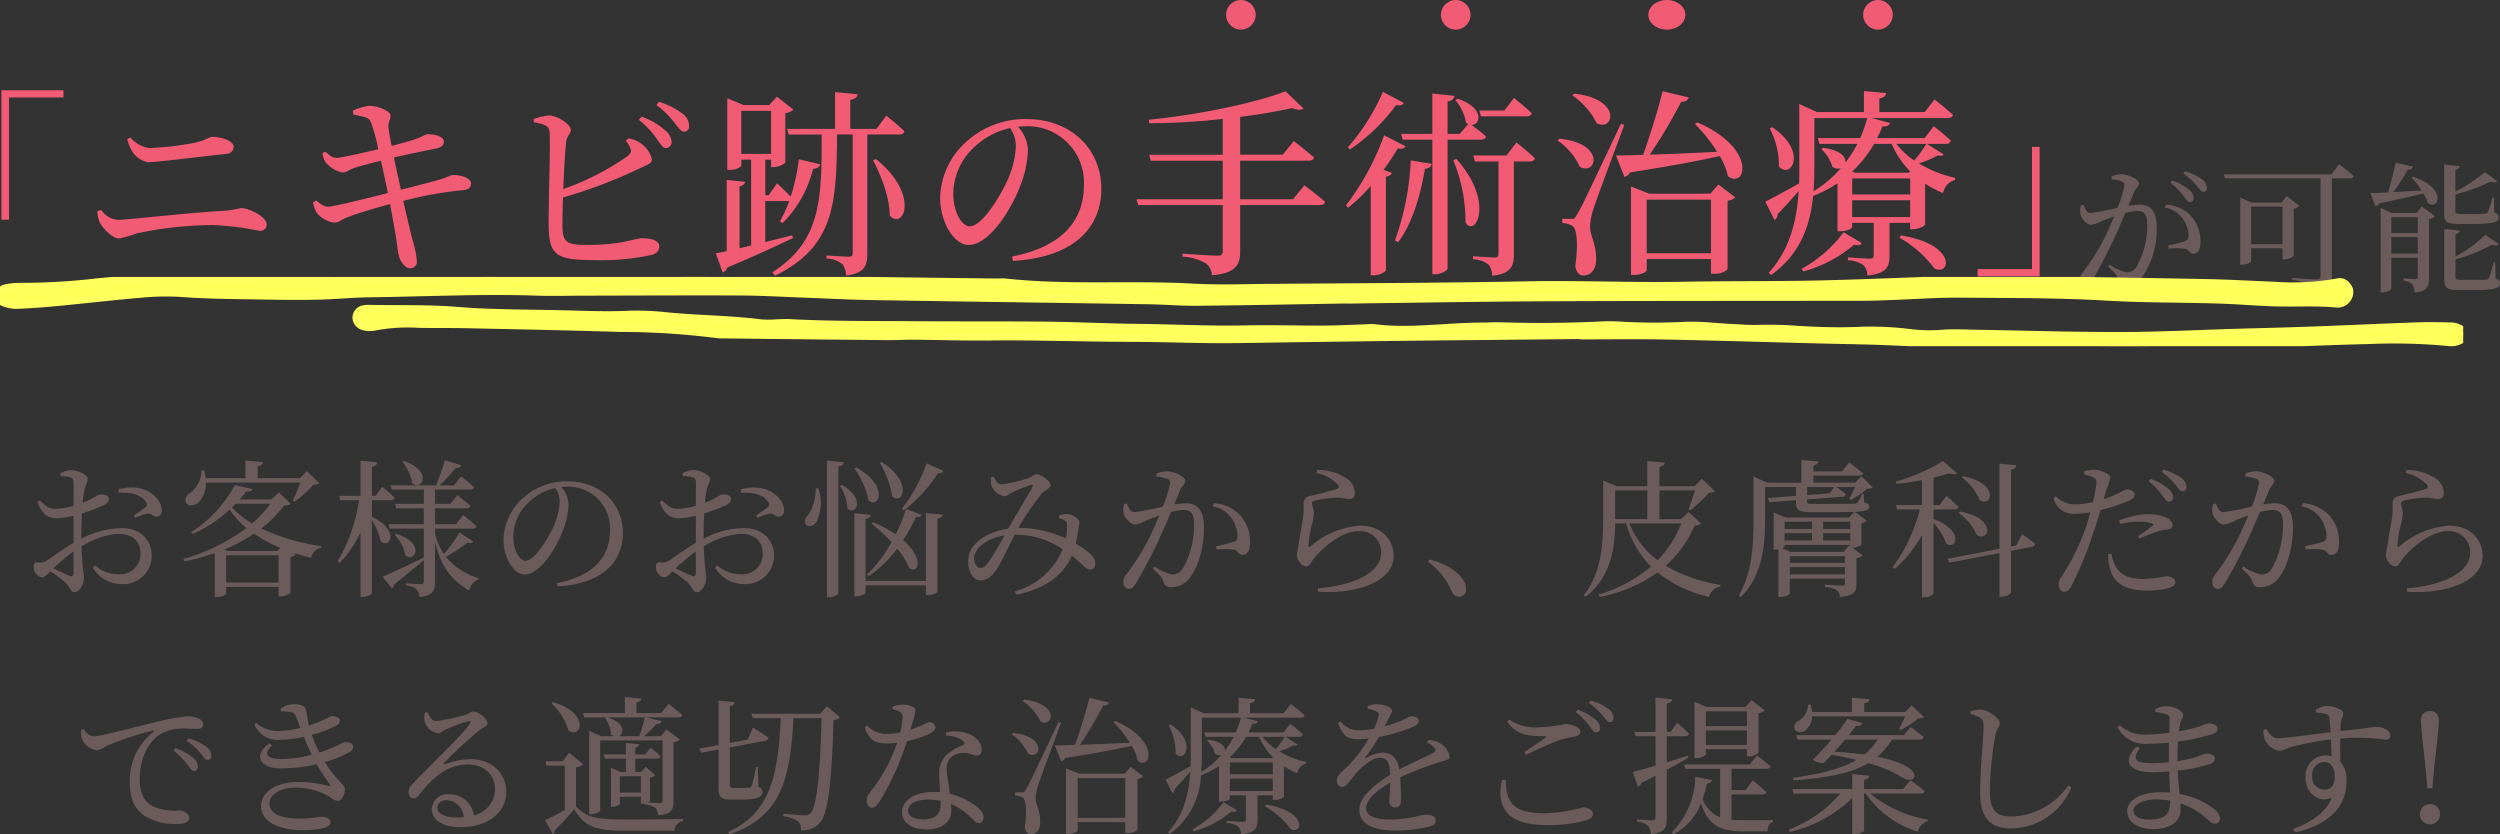 <svg xmlns="http://www.w3.org/2000/svg" xmlns:xlink="http://www.w3.org/1999/xlink" width="337.477" height="112.62" viewBox="0 0 337.477 112.62"><rect x="0" y="0" width="337.477" height="112.62" fill="#333333" stroke="none"/><defs><clipPath id="a"><rect width="332.508" height="9.347" fill="#ffff58" stroke="#ffff5e" stroke-linejoin="round" stroke-width="1"/></clipPath></defs><g transform="translate(-17.492 -3358)"><path d="M17.685-5.346h1.026v-16.5h7.344v-.972h-8.37ZM49.032-15.2c0-.783-1.7-1.323-2.835-1.323-.54,0-.837.459-2.511.81a42.576,42.576,0,0,1-5.913.7A4,4,0,0,1,35.1-16.443l-.432.243a6.007,6.007,0,0,0,.7,1.674A3.171,3.171,0,0,0,37.476-13.1c1.08,0,6.4-.675,10.557-1.134A.955.955,0,0,0,49.032-15.2ZM31-4.887c.324.648,1.674,2.079,2.538,2.079a13.4,13.4,0,0,0,2.376-.675A49.619,49.619,0,0,1,46.2-4.617a38.124,38.124,0,0,1,6.345.783.852.852,0,0,0,.945-.891c0-.972-2.295-2.187-3.483-2.187a15.37,15.37,0,0,1-2,.351C43.092-6.318,34.749-5.319,33.4-5.319a2.982,2.982,0,0,1-2.241-1.35l-.513.189A3.764,3.764,0,0,0,31-4.887ZM65.178-19.548c1.161.3,2.025.3,2.322.891a21.921,21.921,0,0,1,1.053,3.807c-2.214.513-5.022,1.161-5.643,1.161-.648,0-1-.432-1.485-.837l-.4.189a2.707,2.707,0,0,0,.432,1.242,4,4,0,0,0,2.241,1.377c.567,0,.81-.3,1.566-.594.972-.324,2.295-.648,3.645-1,.243,1.053.594,2.673.945,4.374-2.808.7-7.317,1.836-8.1,1.836-.459,0-.864-.243-1.566-.837l-.432.27a3.986,3.986,0,0,0,.486,1.4,3.84,3.84,0,0,0,2.376,1.323c.621,0,.945-.432,1.917-.783,1.35-.513,3.726-1.215,5.616-1.728.216,1.215.432,2.376.594,3.294.3,1.512.432,3.132.567,3.591.189.837.837,1.809,1.539,1.782A.855.855,0,0,0,73.764.27,12.151,12.151,0,0,0,73.2-2.538c-.27-1.026-.729-2.97-1.269-5.346a52.156,52.156,0,0,1,8.154-1.458c.81-.081,1-.513,1-.891,0-.675-1.269-1.188-2.565-1.134a11.529,11.529,0,0,0-1.134.432c-1,.324-3.645,1.026-5.778,1.539-.3-1.35-.621-2.835-.945-4.347,1.647-.378,4.1-.891,5.616-1.188.783-.162,1.134-.459,1.134-.972,0-.7-1.4-1.026-2.241-.972-.243,0-.756.378-1.89.756q-1.3.4-2.916.81a23.069,23.069,0,0,1-.432-2.484c-.081-.81.324-1.053.27-1.62-.027-.621-1.7-1.3-2.862-1.3a7.492,7.492,0,0,0-2.214.648Zm36.8,3.564a3.723,3.723,0,0,1,.594.972c.189.486.081.7-.351,1.08a35.553,35.553,0,0,1-8.694,4.455c.108-2.538.243-5.265.4-6.426.108-.837.621-1,.621-1.566,0-.7-1.674-1.89-2.916-1.944a7.436,7.436,0,0,0-2.106.486l.027.432c1.35.243,2,.459,2.106,1.161.189,1.134-.135,9.828-.108,12.663.054,3.888.756,4.779,5.886,4.779a32.691,32.691,0,0,0,8.046-.7c.594-.189,1-.486,1-1.161,0-.729-.891-1.08-2.349-1.08-.837,0-2.862.891-7.02.891-3.159,0-3.7-.216-3.7-2.754,0-.7.027-2.079.081-3.645a66.482,66.482,0,0,0,10.26-3.888c1.026-.513,1.755-.675,1.755-1.242a3.708,3.708,0,0,0-1.62-2.241,3.52,3.52,0,0,0-1.566-.594Zm1.755-2.835a11.834,11.834,0,0,1,2.4,2.538c.486.675.783,1.215,1.188,1.269a.8.8,0,0,0,.837-.81,2.21,2.21,0,0,0-.891-1.593,9.17,9.17,0,0,0-3.186-1.836Zm2.376-2a12.122,12.122,0,0,1,2.376,2.322c.567.675.864,1.242,1.323,1.269a.669.669,0,0,0,.7-.756,2.031,2.031,0,0,0-.918-1.7,9.772,9.772,0,0,0-3.159-1.566Zm11.448,6.588v-5.805h4.023v5.805ZM124.416-3.24c-1.215.324-2.457.621-3.618.918V-7.857h2.889a1.368,1.368,0,0,0,.351-.054,14.681,14.681,0,0,1-1.269,2.781l.378.243a15.682,15.682,0,0,0,4.1-7.317c.594-.027.864-.27.972-.621l-2.889-.675a26.077,26.077,0,0,1-1.107,5.049c-.729-.783-1.836-1.809-1.836-1.809l-1.134,1.62H120.8v-4.806h.783v1h.3a2.646,2.646,0,0,0,1.62-.594V-19.71a2.362,2.362,0,0,0,1.107-.486l-2.241-1.755-1.053,1.134h-3.429l-2.214-.918v9.666h.3c1,0,1.593-.432,1.593-.594v-.783h1.323V-1.863l-1.566.378v-8.37c.486-.081.7-.3.756-.594l-2.484-.27v9.612c-.594.135-1.107.243-1.485.3l.945,2.592a1.1,1.1,0,0,0,.621-.675c3.888-1.62,6.8-3,8.856-3.969Zm14.472-13.608c.351,0,.648-.135.7-.432-.891-.864-2.457-2.106-2.457-2.106L135.81-17.6h-3.537v-3.915c.675-.108.945-.378,1-.756l-3.051-.3V-17.6h-6.48l.216.756h4.455c-.027,8.37.081,14.337-6.669,18.6l.378.459c8.181-4,8.262-10.071,8.37-19.062H132.6V-.864c0,.378-.135.513-.567.513-.513,0-2.97-.162-2.97-.162v.405a3.693,3.693,0,0,1,2.133.756,2.382,2.382,0,0,1,.486,1.539c2.565-.243,2.889-1.431,2.889-2.97V-16.848Zm-3.537,3.483c1.053,2.025,2.268,5.076,2.241,7.479,2,2,4-2.97-1.863-7.641Zm19.278-1.917a12.7,12.7,0,0,1-1.026,4.374c-1.053,2.349-3.51,6.453-5.211,6.453-1.107,0-2.214-1.971-2.214-4.428a8.632,8.632,0,0,1,2.673-6.1,10.144,10.144,0,0,1,5-2.727A4.411,4.411,0,0,1,154.629-15.282Zm-.4,15.5c8.883-.513,11.934-5.049,11.934-9.693,0-5.616-4.32-9.45-10.071-9.45a11.769,11.769,0,0,0-7.965,2.889,10.489,10.489,0,0,0-3.726,7.7c0,3.4,1.917,6.4,3.834,6.4,2.916,0,6.021-5.157,7.155-8.451a13.65,13.65,0,0,0,.864-4.482A5.077,5.077,0,0,0,154.9-17.9c.351-.027.675-.054,1-.054a7.6,7.6,0,0,1,7.911,7.938c0,4.86-3.024,8.343-9.693,9.639Zm37.8-8.316H184.9v-5.211h9.234c.378,0,.675-.135.729-.432-1.053-.945-2.727-2.214-2.727-2.214l-1.485,1.836H184.9v-5.1c2.619-.324,5.022-.756,7.02-1.188.756.3,1.3.27,1.539.054l-2.43-2.322c-4.05,1.566-11.907,3.213-18.468,3.834l.081.486a92.959,92.959,0,0,0,9.909-.594v4.833h-9.936l.216.81h9.72V-8.1H170.91l.243.783h11.394v6.183c0,.459-.189.648-.729.648-.783,0-4.7-.27-4.7-.27v.405a6.875,6.875,0,0,1,3.132.891,2.045,2.045,0,0,1,.837,1.62C184.41,1.89,184.9.648,184.9-1.026V-7.317h10.719c.378,0,.675-.135.756-.432-1.08-.945-2.808-2.241-2.808-2.241Zm31.563-11.2c.378,0,.594-.135.675-.432-.891-.837-2.4-2.052-2.4-2.052l-1.3,1.7h-3.375l.216.783ZM204.174-22.6a28.77,28.77,0,0,1-4.725,7.479l.27.3a25.091,25.091,0,0,0,6.237-5.994c.621.108.891,0,1.026-.3Zm.162,5.859a35.305,35.305,0,0,1-5.157,9.477l.3.3a22.464,22.464,0,0,0,3.051-2.943V2.16h.351a2.484,2.484,0,0,0,1.7-.621v-12.69c.486-.081.729-.27.81-.513l-1.134-.4c.756-1.026,1.4-2.025,1.917-2.889.648.108.891-.027,1.053-.3ZM206.226-2.3c1.809-2.4,2.97-6.021,3.618-9.909.594-.054.837-.324.918-.675l-2.835-.459a35.979,35.979,0,0,1-2.133,10.8ZM217.4-16.146c.378,0,.621-.135.7-.432-.621-.567-1.512-1.215-1.971-1.566,1.215.054,1.836-2.268-1.863-3.537l-.3.189a6.645,6.645,0,0,1,1.431,3.051,1.815,1.815,0,0,0,.3.189l-1.161,1.323H212.9V-21.3c.648-.108.864-.378.945-.756l-3-.324v5.454h-4.212l.216.783h4V2.025h.378c.783,0,1.674-.513,1.674-.783V-16.146Zm-3.726,2.781a21.682,21.682,0,0,1,1.647,8.4c1.323,2.106,4-2.754-1.242-8.586Zm7.182-.648h-4.482l.216.81h3.186V-.756c0,.378-.108.513-.567.513-.486,0-2.862-.162-2.862-.162V0a3.616,3.616,0,0,1,2.106.729,2.373,2.373,0,0,1,.459,1.485c2.592-.243,2.943-1.35,2.943-2.889V-13.2h2.133c.378,0,.621-.135.7-.432-.918-.891-2.484-2.133-2.484-2.133Zm8.883-8.1a9.73,9.73,0,0,1,3.294,3.753c2.322,1.188,3.483-3.294-3.051-4Zm-2,6.075a8.728,8.728,0,0,1,3.024,3.564c2.241,1.242,3.537-3.186-2.781-3.807Zm8.559-2.241c-5.346,11.286-5.346,11.286-5.94,12.258-.3.54-.378.567-.729.567h-1.242v.567a2.674,2.674,0,0,1,1.377.405c.621.378.783,2.592.378,5.346.108.864.513,1.323,1.053,1.323,1.053,0,1.7-.783,1.755-1.971.081-2.214-.81-3.348-.81-4.59a7.8,7.8,0,0,1,.459-2.43c.432-1.4,2.889-7.884,4.158-11.34ZM239.787-.81V-8.046h8.667V-.81Zm8.586-8.046h-8.262l-2.457-.972V2.106h.378c1.08,0,1.755-.432,1.755-.621V-.027h8.667V1.944h.378A2.5,2.5,0,0,0,250.7,1.35V-7.911a1.516,1.516,0,0,0,1.026-.459L249.453-10.1Zm-2.079-9.4a21.5,21.5,0,0,1,3,3.753c-3.321.162-6.507.3-9.1.378a69.088,69.088,0,0,0,4.239-7.128c.594,0,.918-.243,1.026-.594l-3.537-.837c-.594,2.484-1.674,5.913-2.619,8.586-1.539.054-2.808.081-3.672.081l1.134,2.889a1.077,1.077,0,0,0,.756-.594c5.346-.837,9.234-1.566,12.123-2.214a9.506,9.506,0,0,1,1.107,2.727c2.4,1.782,4.023-3.753-4.131-7.263Zm10.1.594a10.943,10.943,0,0,1,1.242,5.157c1.7,1.782,3.888-2.16-.918-5.319Zm9.963,14.013a17.4,17.4,0,0,1-5.67,4.941l.243.351a17.86,17.86,0,0,0,6.858-3.618c.594.162.837.054,1.026-.216Zm7.533.729a15.228,15.228,0,0,1,4.725,4.158c2.214,1.08,3.078-3.24-4.509-4.455ZM267.516-5.7V-7.965h7.83V-5.7Zm-5.1-13.365h7.128a16.883,16.883,0,0,1-.945,2.7h-5.724l.216.783h5.13a16.808,16.808,0,0,1-1.62,2.538c.108-.729-.621-1.7-3-2l-.243.189a5.094,5.094,0,0,1,1.485,2.376,1.283,1.283,0,0,0,1.134.189A15.238,15.238,0,0,1,262.3-9.18c.081-1.08.108-2.133.108-3.159Zm10.422,3.483a12.4,12.4,0,0,0,2.511,3.726l-.162.162H267.84l-.324-.135a16.822,16.822,0,0,0,2.97-3.753Zm4.7,0a17.165,17.165,0,0,1-1.647,2.241,10.08,10.08,0,0,1-2.4-2.241Zm-10.017,4.671h7.83v2.16h-7.83Zm10.1-4.671h2.538a.614.614,0,0,0,.675-.432c-.864-.837-2.3-1.944-2.3-1.944l-1.242,1.593h-6.4a13.294,13.294,0,0,0,.7-1.566c.7.027.918-.162,1.026-.459l-2.43-.675h10.233c.351,0,.648-.135.7-.432-.918-.864-2.484-2.079-2.484-2.079l-1.323,1.7h-6.129v-1.836c.675-.135.891-.378.918-.729l-3-.27v2.835h-6.345l-2.376-1.08v8.64c0,.7,0,1.377-.027,2.079-1.944,1.08-3.78,2.079-4.563,2.457l1.242,2.484a.952.952,0,0,0,.432-.81c1.134-1.161,2.079-2.241,2.835-3.105-.27,4.05-1.188,7.884-4.05,11.043l.351.27c4-2.862,5.265-6.8,5.643-10.665a15.147,15.147,0,0,0,3.294-1.7v6.48h.351c1,0,1.62-.4,1.62-.54v-.594h2.916V-.54c0,.3-.108.459-.513.459-.54,0-2.97-.189-2.97-.189v.4a3.9,3.9,0,0,1,2.106.675,1.942,1.942,0,0,1,.513,1.377c2.619-.243,3-1.161,3-2.7v-4.4h2.781v.864h.324a2.9,2.9,0,0,0,1.7-.567v-5.589a12.975,12.975,0,0,0,2.43,1.269,2.187,2.187,0,0,1,1.593-1.755l.027-.3a15.963,15.963,0,0,1-4.887-1.944,15.257,15.257,0,0,0,2.565-1.08c.4.108.648.054.783-.135Zm15.2.405h-1.026v16.5h-7.344V2.3h8.37Z" transform="translate(0 3393)" fill="#f25b74"/><path d="M13.49-13.319a8.64,8.64,0,0,1,1.729,1.748c.361.456.589.855.893.855a.516.516,0,0,0,.513-.57,1.49,1.49,0,0,0-.627-1.1,6.663,6.663,0,0,0-2.28-1.235Zm-7.961-.494a5.427,5.427,0,0,1,1.444.323.527.527,0,0,1,.3.532,14.409,14.409,0,0,1-.931,3A32.88,32.88,0,0,1,2.7-9.234c-.532,0-.7-.551-.95-1.1l-.342.057a2.416,2.416,0,0,0-.1,1.159c.152.665.912,1.463,1.425,1.463a4.192,4.192,0,0,0,1.539-.532c.38-.152.969-.38,1.615-.608C5.472-7.79,5.016-6.764,4.579-5.89A28.7,28.7,0,0,1,1.634-1.216a1.327,1.327,0,0,0-.342.969.77.77,0,0,0,.665.855c.342,0,.589-.152.912-.684A56.153,56.153,0,0,0,5.662-5.339c.57-1.2,1.2-2.641,1.729-3.914a7.782,7.782,0,0,1,1.634-.266c1.007,0,1.33.589,1.33,1.862A11.5,11.5,0,0,1,8.987-2.128a1.582,1.582,0,0,1-1.444.893A6.577,6.577,0,0,1,5.263-2.28l-.19.285C6.08-1.064,6.232-.855,6.346-.532,6.593.133,6.745.4,7.41.4A3.057,3.057,0,0,0,9.766-.76a11.111,11.111,0,0,0,1.862-6.479c0-2.318-.874-3.135-2.318-3.135a11.471,11.471,0,0,0-1.5.152c.323-.76.589-1.406.76-1.843.228-.532.665-.76.665-1.216,0-.513-1.52-1.2-2.318-1.2a3.336,3.336,0,0,0-1.387.3Zm7.2,3.838a3.718,3.718,0,0,1,2.451,1.539,4.24,4.24,0,0,1,.741,2.166c.019.494-.076.684-.475.836a23.384,23.384,0,0,1-2.28.57l.095.418a10.463,10.463,0,0,1,2.2.019c.57.133.551.684,1.121.684.646,0,.95-.684.95-1.558a5.067,5.067,0,0,0-1.292-3.572,5.2,5.2,0,0,0-3.325-1.52Zm2.489-4.6a9.118,9.118,0,0,1,1.767,1.6c.4.456.608.874.912.874a.475.475,0,0,0,.513-.532,1.505,1.505,0,0,0-.7-1.178,6.786,6.786,0,0,0-2.261-1.064Zm9.158,9.538v-5.073h4.237v5.073Zm5.738-4.788a1.491,1.491,0,0,0,.779-.4L29.2-11.514l-.76.874H24.472L22.9-11.324v9.063h.228c.646,0,1.254-.342,1.254-.494V-4.484h4.237v1.5h.228a2.088,2.088,0,0,0,1.273-.456Zm5.073-4.636h-14.5l.171.532H33.744V-.76c0,.342-.114.475-.532.475-.551,0-3.306-.19-3.306-.19v.266a5.383,5.383,0,0,1,2.2.627,1.355,1.355,0,0,1,.57,1.1c2.28-.19,2.6-1.026,2.6-2.2V-13.927h2.451a.49.49,0,0,0,.513-.285c-.741-.665-1.976-1.615-1.976-1.615ZM43.3-3.762V-5.985h3.572v2.223Zm3.572-4.921v2.128H43.3V-8.683Zm-.19-.551H43.4l-1.539-.7V1.482H42.1c.646,0,1.2-.361,1.2-.513v-4.18h3.572V-.665c0,.247-.057.342-.323.342-.323,0-1.615-.095-1.615-.095v.3a1.9,1.9,0,0,1,1.2.513,2.114,2.114,0,0,1,.3,1.1c1.748-.171,1.957-.836,1.957-2V-8.436a1.3,1.3,0,0,0,.8-.361l-1.767-1.33Zm-.665-4.807a13.645,13.645,0,0,1,1.368,1.748c-1.368.076-2.679.171-3.819.228a27.146,27.146,0,0,0,1.938-3.021c.418,0,.646-.171.722-.418l-2.356-.532c-.228,1.178-.627,2.736-1.007,4.009-1.007.057-1.843.1-2.394.1l.684,1.767a.744.744,0,0,0,.494-.38c2.584-.551,4.522-.988,5.985-1.349a5.6,5.6,0,0,1,.589,1.311c1.5,1.045,2.641-2.052-2.014-3.572Zm8.227,6.27c2.869,0,3.553-.247,3.553-.893,0-.285-.114-.456-.589-.627l-.057-2.033h-.228A9.653,9.653,0,0,1,56.3-9.348c-.076.133-.19.171-.38.19a15.509,15.509,0,0,1-1.577.038H52.668c-.646,0-.722-.1-.722-.38v-2.261a22.484,22.484,0,0,0,4.693-1.71q.713.2.969-.057l-1.691-1.254a18.192,18.192,0,0,1-3.971,2.641v-2.945c.361-.057.551-.247.57-.494l-2.09-.209v6.612c0,1.083.323,1.406,1.919,1.406ZM57.323-2.6H57.1a12.241,12.241,0,0,1-.646,2.147.38.38,0,0,1-.4.209c-.228.019-.855.019-1.6.019H52.706c-.646,0-.741-.076-.741-.38V-2.983A21.688,21.688,0,0,0,56.829-4.94c.513.114.817.076.969-.114L55.974-6.308a16.84,16.84,0,0,1-4.009,2.926v-3.04c.361-.057.551-.247.57-.456l-2.09-.228V-.285c0,1.121.342,1.444,1.938,1.444H54.34c2.964,0,3.629-.266,3.629-.912,0-.3-.114-.475-.589-.646Z" transform="translate(297 3396)" fill="#6c5b5b"/><path d="M-160.58-1.66c0,.4-.14.54-.58.38-.56-.24-1.42-.64-2.14-1a30.547,30.547,0,0,1,2.72-2.3Zm1.06-5.4c0-.86.02-1.76.08-2.64a23.382,23.382,0,0,0,2.94-1.1c.44-.22.68-.48.68-.82-.02-.6-.8-.66-1.12-.64-.38,0-1,.6-2.4,1.14a12.354,12.354,0,0,1,.24-1.8c.14-.64.44-.96.44-1.44,0-.52-1.36-1.18-2.18-1.18a2.9,2.9,0,0,0-1.54.46l.06.36a4.6,4.6,0,0,1,1.3.16c.32.12.42.2.44.7.02.48,0,1.74,0,3.14a10.32,10.32,0,0,1-2.2.4c-1.02.04-1.36-.18-2.36-1.14l-.32.24c.76,1.92,1.64,2.18,2.7,2.18a11.876,11.876,0,0,0,2.18-.34v3.66c-1.38.78-2.92,1.98-3.6,2.38a1.633,1.633,0,0,1-1.18.26c-.48-.04-.6.12-.6.66a1.32,1.32,0,0,0,.42.98,1.031,1.031,0,0,0,.7.38c.32,0,.56-.26,1.14-.82a17.739,17.739,0,0,1,2.06,1.56c.64.6.66,1.26,1.18,1.26.68,0,1.28-1.02,1.28-1.94,0-.74-.24-1.46-.32-4.24a10.916,10.916,0,0,1,4.92-1.7c2.14,0,3.04,1.18,3.04,2.64a2.749,2.749,0,0,1-3,2.82,4.614,4.614,0,0,1-3.12-1.2l-.32.3a4.466,4.466,0,0,0,3.8,2.22,3.843,3.843,0,0,0,4.16-3.78c0-2.34-1.7-3.78-4.1-3.78a12.064,12.064,0,0,0-5.4,1.44Zm5.04-5.42c1.36-.08,2.9.12,3.64,1.2a.5.5,0,0,1-.04.76,15.427,15.427,0,0,1-1.58,1.1l.22.32a8.373,8.373,0,0,1,1.58-.56c.62-.1.88.48,1.34.4.48-.04.68-.44.66-.9-.04-1.32-1.48-2.68-3.14-2.96a6.3,6.3,0,0,0-2.72.18Zm24.5-1.38a23.29,23.29,0,0,1-1,2.42l.24.16a16.913,16.913,0,0,0,2.58-2.3c.4-.02.6-.04.76-.2l-1.68-1.62-.92.94h-5.72v-1.6c.5-.08.68-.28.72-.56l-2.38-.22v2.38h-5.38a5.453,5.453,0,0,0-.2-1.06h-.34a3.894,3.894,0,0,1-1.6,3.12,1.014,1.014,0,0,0-.52,1.24c.26.5,1.06.48,1.6.08a3.513,3.513,0,0,0,1.1-2.78Zm-3.1,9.24h-6.64l-.52-.2a21.27,21.27,0,0,0,4.02-2.14,18.773,18.773,0,0,0,3.54,1.92Zm-6.9,4.26V-4.04h7.08V-.36ZM-134.02-11a14.55,14.55,0,0,1-2.46,2.66,11.345,11.345,0,0,1-2.7-2.16c.16-.18.32-.34.48-.5Zm1.18-1.52-1.04.94h-4.28c.32-.36.6-.72.86-1.06.56,0,.82-.12.88-.34l-2.38-.54a17.666,17.666,0,0,1-5.92,6.38l.2.22a17.481,17.481,0,0,0,5-3.28,12.729,12.729,0,0,0,2.28,2.48,26.685,26.685,0,0,1-8.52,4.18l.16.32a30.368,30.368,0,0,0,4.08-1.12V1.6h.24c.8,0,1.3-.36,1.3-.48V.22h7.08v1.3h.26a2.143,2.143,0,0,0,1.34-.48V-3.82a1.145,1.145,0,0,0,.7-.36l-.22-.18a23.547,23.547,0,0,0,2.32.66,1.632,1.632,0,0,1,1.34-1.34l.02-.24a28.37,28.37,0,0,1-8.1-2.38,15.581,15.581,0,0,0,3.08-3.1c.52-.02.74-.08.9-.24Zm16.66-4.12a6.037,6.037,0,0,1,1.3,2.86c1.38,1.14,2.82-1.68-1.1-2.98Zm-4.12,5.16h2.54a.479.479,0,0,0,.52-.32c-.62-.62-1.66-1.5-1.66-1.5l-.92,1.24h-.48V-16c.52-.08.66-.28.72-.58l-2.26-.24v4.76h-2.88l.16.58h2.52a22.322,22.322,0,0,1-2.88,8.22l.28.26a15.736,15.736,0,0,0,2.8-4.14V1.58h.32c.58,0,1.22-.34,1.22-.52V-8.78a9.125,9.125,0,0,1,1.18,2.84c1.26,1.12,2.64-1.46-1.18-3.3Zm11.82,4.36a21.615,21.615,0,0,1-2.1,2.92,8.9,8.9,0,0,1-1.2-2.78v-.66h5.08a.479.479,0,0,0,.52-.32c-.66-.64-1.8-1.52-1.8-1.52l-.96,1.24h-2.84v-2.14h4.26c.28,0,.46-.1.52-.32-.68-.62-1.76-1.46-1.76-1.46l-.96,1.18h-2.06v-1.94H-107c.26,0,.44-.08.5-.3-.66-.62-1.76-1.46-1.76-1.46l-.98,1.2h-1.9c.76-.76,1.6-1.68,2.16-2.34.42.02.66-.14.74-.38l-2.22-.66c-.28,1-.78,2.38-1.18,3.38h-6.14l.16.56h4.32v1.94h-3.88l.16.6h3.72v2.14h-4.76l.16.6h4.6v3.96l-.02-.04c-2.28,1.1-4.58,2.18-5.54,2.56l1.24,1.58a.673.673,0,0,0,.32-.56c1.76-1.34,3.06-2.48,4-3.24V-.52c0,.26-.1.38-.42.38-.36,0-2-.12-2-.12V.02a2.49,2.49,0,0,1,1.46.54,1.651,1.651,0,0,1,.36,1.04c1.88-.18,2.12-.96,2.12-2.06v-5.4c.82,3.54,2.36,5.26,4.64,6.58a1.841,1.841,0,0,1,1.2-1.48l.02-.22a8.711,8.711,0,0,1-4.4-2.86,22.753,22.753,0,0,0,2.94-1.92c.46.14.62.06.76-.14Zm-8.74.34a5.121,5.121,0,0,1,1.42,2.74c1.34,1.08,2.74-1.7-1.2-2.88Zm22.26-4.54a9.4,9.4,0,0,1-.76,3.24c-.78,1.74-2.6,4.78-3.86,4.78-.82,0-1.64-1.46-1.64-3.28a6.394,6.394,0,0,1,1.98-4.52,7.514,7.514,0,0,1,3.7-2.02A3.268,3.268,0,0,1-94.96-11.32ZM-95.26.16c6.58-.38,8.84-3.74,8.84-7.18,0-4.16-3.2-7-7.46-7a8.717,8.717,0,0,0-5.9,2.14,7.77,7.77,0,0,0-2.76,5.7c0,2.52,1.42,4.74,2.84,4.74,2.16,0,4.46-3.82,5.3-6.26a10.111,10.111,0,0,0,.64-3.32,3.761,3.761,0,0,0-1-2.24c.26-.02.5-.04.74-.04a5.633,5.633,0,0,1,5.86,5.88c0,3.6-2.24,6.18-7.18,7.14Zm18.68-1.82c0,.4-.14.54-.58.38-.56-.24-1.42-.64-2.14-1a30.547,30.547,0,0,1,2.72-2.3Zm1.06-5.4c0-.86.02-1.76.08-2.64a23.382,23.382,0,0,0,2.94-1.1c.44-.22.68-.48.68-.82-.02-.6-.8-.66-1.12-.64-.38,0-1,.6-2.4,1.14a12.353,12.353,0,0,1,.24-1.8c.14-.64.44-.96.44-1.44,0-.52-1.36-1.18-2.18-1.18a2.9,2.9,0,0,0-1.54.46l.06.36a4.6,4.6,0,0,1,1.3.16c.32.12.42.2.44.7.02.48,0,1.74,0,3.14a10.32,10.32,0,0,1-2.2.4c-1.02.04-1.36-.18-2.36-1.14l-.32.24c.76,1.92,1.64,2.18,2.7,2.18a11.876,11.876,0,0,0,2.18-.34v3.66c-1.38.78-2.92,1.98-3.6,2.38a1.633,1.633,0,0,1-1.18.26c-.48-.04-.6.12-.6.66a1.32,1.32,0,0,0,.42.98,1.031,1.031,0,0,0,.7.38c.32,0,.56-.26,1.14-.82A17.739,17.739,0,0,1-77.64-.32c.64.6.66,1.26,1.18,1.26.68,0,1.28-1.02,1.28-1.94,0-.74-.24-1.46-.32-4.24a10.916,10.916,0,0,1,4.92-1.7c2.14,0,3.04,1.18,3.04,2.64a2.749,2.749,0,0,1-3,2.82,4.614,4.614,0,0,1-3.12-1.2l-.32.3a4.466,4.466,0,0,0,3.8,2.22,3.843,3.843,0,0,0,4.16-3.78c0-2.34-1.7-3.78-4.1-3.78a12.064,12.064,0,0,0-5.4,1.44Zm5.04-5.42c1.36-.08,2.9.12,3.64,1.2a.5.5,0,0,1-.04.76,15.428,15.428,0,0,1-1.58,1.1l.22.32a8.373,8.373,0,0,1,1.58-.56c.62-.1.88.48,1.34.4.48-.04.68-.44.66-.9-.04-1.32-1.48-2.68-3.14-2.96a6.3,6.3,0,0,0-2.72.18Zm18.72-4.06A12.251,12.251,0,0,1-50.08-12c1.44,1.32,2.86-1.94-1.42-4.64Zm3.56,6.24a21.474,21.474,0,0,1-1.4,3.44A16.234,16.234,0,0,0-52.64-8.5l-.24.18a23.615,23.615,0,0,1,2.72,2.5,18.011,18.011,0,0,1-3.3,4.36l.22.24A16.177,16.177,0,0,0-49.4-4.94a9.424,9.424,0,0,1,1.6,2.62c1.34.86,2.04-1.3-.78-3.76a21.241,21.241,0,0,0,1.7-3.12c.5.04.68-.06.8-.3Zm-6.96-5.46a11.047,11.047,0,0,1,1.88,4.3c1.48,1.24,2.8-1.98-1.62-4.42ZM-60.4-13.1a6.262,6.262,0,0,1-1.06,3.7.939.939,0,0,0-.26,1.2c.32.42,1.06.2,1.42-.32a5.981,5.981,0,0,0,.26-4.56Zm1.52-3.74V1.62h.32c.6,0,1.22-.34,1.22-.54v-17.1c.52-.08.68-.28.74-.56Zm1.76,3.42a6.784,6.784,0,0,1,1.02,3.06c1.14,1.1,2.5-1.36-.76-3.18ZM-45.52-.58h-8.14v-8.4c.48-.06.64-.24.7-.52l-2.22-.22V1.5h.28c.58,0,1.24-.34,1.24-.5V.02h8.14V1.34h.3c.6,0,1.26-.32,1.26-.48V-9c.48-.04.64-.24.7-.52l-2.26-.24Zm.1-15.86a22.131,22.131,0,0,1-3.32,6.1l.22.24a19.258,19.258,0,0,0,4.64-5.04c.48.04.64-.08.74-.3ZM-37-3.22c-.44.6-.72.88-1.22.88-.52,0-.94-.9-.74-1.7.3-1.24,1.96-2.36,4.04-2.68C-35.62-5.46-36.52-3.88-37-3.22Zm9.44-5.82a2.353,2.353,0,0,1,.78.3c.26.16.3.3.32.64a7.922,7.922,0,0,1-.16,1.78,15.486,15.486,0,0,0-6.42-1.42,38.229,38.229,0,0,1,3.08-4.54c.5-.56,1.26-.78,1.26-1.24,0-.56-1.3-1.46-1.9-1.46-.34,0-.5.32-1.22.56a17.168,17.168,0,0,1-3.44.8c-.6,0-.8-.48-1.14-1.04l-.34.1a3.337,3.337,0,0,0,.06,1.1A2.315,2.315,0,0,0-34.94-12c.36,0,.68-.34,1-.5a27.149,27.149,0,0,1,2.54-1.04c.28-.08.4.02.22.36-.44.86-2.26,3.82-3.22,5.52v.02c-2.52.36-5,1.76-5.36,3.76-.26,1.46.4,3.22,1.54,3.22.98,0,1.58-.5,2.26-1.5.54-.76,1.56-2.98,2.42-4.66a11.178,11.178,0,0,1,6.48,1.96A9.783,9.783,0,0,1-33.54.84l.26.44c3.72-.78,6.26-2.5,7.46-5.26,1.34,1.04,1.9,1.86,2.46,1.86a.671.671,0,0,0,.7-.7,1.654,1.654,0,0,0-.58-1.32A10.826,10.826,0,0,0-25.3-5.62c.16-.7.28-1.38.34-1.76a10.273,10.273,0,0,0,.16-1.14c0-.44-.88-1.02-1.6-1.1a2.759,2.759,0,0,0-1.14.22Zm13.16-5.64a5.712,5.712,0,0,1,1.52.34.554.554,0,0,1,.32.56,15.168,15.168,0,0,1-.98,3.16,34.61,34.61,0,0,1-3.84.76c-.56,0-.74-.58-1-1.16l-.36.06a2.543,2.543,0,0,0-.1,1.22c.16.7.96,1.54,1.5,1.54a4.413,4.413,0,0,0,1.62-.56c.4-.16,1.02-.4,1.7-.64-.44,1.06-.92,2.14-1.38,3.06a30.206,30.206,0,0,1-3.1,4.92A1.4,1.4,0,0,0-18.86-.4a.811.811,0,0,0,.7.9c.36,0,.62-.16.96-.72a59.108,59.108,0,0,0,2.94-5.54c.6-1.26,1.26-2.78,1.82-4.12a8.192,8.192,0,0,1,1.72-.28c1.06,0,1.4.62,1.4,1.96a12.1,12.1,0,0,1-1.44,5.82,1.665,1.665,0,0,1-1.52.94,6.923,6.923,0,0,1-2.4-1.1l-.2.3c1.06.98,1.22,1.2,1.34,1.54.26.7.42.98,1.12.98A3.218,3.218,0,0,0-9.94-.94C-8.68-2.48-7.98-5.3-7.98-7.76c0-2.44-.92-3.3-2.44-3.3A12.075,12.075,0,0,0-12-10.9c.34-.8.62-1.48.8-1.94.24-.56.7-.8.7-1.28,0-.54-1.6-1.26-2.44-1.26a3.511,3.511,0,0,0-1.46.32Zm7.58,4.04A3.914,3.914,0,0,1-4.24-9.02a4.464,4.464,0,0,1,.78,2.28c.02.52-.08.72-.5.88a24.615,24.615,0,0,1-2.4.6l.1.44a11.013,11.013,0,0,1,2.32.02c.6.14.58.72,1.18.72.68,0,1-.72,1-1.64A5.333,5.333,0,0,0-3.12-9.48a5.473,5.473,0,0,0-3.5-1.6Zm16.86-3c.26.32.24.5-.04.62-.76.3-2.7.74-3.68.98a.986.986,0,0,0-.86,1.02,10.207,10.207,0,0,1-.04,1.7c-.14.98-.5,2.78-.64,3.9-.08.58-.22,1.02-.22,1.38A1.64,1.64,0,0,0,5-3.02a1.125,1.125,0,0,0,.82.48c.46,0,.7-.66,1.06-1.12C8.32-5.34,10.7-7.3,12.94-7.3a2.833,2.833,0,0,1,3,2.86c0,1.5-1.06,3.12-4.7,4.2A20.407,20.407,0,0,1,7.38.42l.06.46c4.7.34,10.18-1.16,10.18-4.84,0-2.06-1.5-4.08-4.54-4.08A11.323,11.323,0,0,0,6.4-5.24c-.16.12-.26.1-.28-.12A14.477,14.477,0,0,1,6.56-8.1a7.63,7.63,0,0,0,.3-1.7c-.02-.44-.26-.98-.26-1.22,0-.2.08-.34.42-.4a14.631,14.631,0,0,1,2.94-.4c.88,0,1.12.18,1.68.18.5,0,.74-.3.74-.82a2.407,2.407,0,0,0-1.34-2.1,6.992,6.992,0,0,0-3.72-1l-.1.4A5.782,5.782,0,0,1,10.04-13.64ZM22.24-3.18A9.316,9.316,0,0,1,25.38.68c.3.62.6.88,1.06.88A.937.937,0,0,0,27.4.52a2.255,2.255,0,0,0-.46-1.34c-.68-1-2-2-4.48-2.66Zm34.2-5.16a14.63,14.63,0,0,1-3.18,4.96,11.389,11.389,0,0,1-3.82-4.96ZM51.86-12.8v3.88H47.52V-12.8Zm5.6,2.92-1.06.96H53.5V-12.8h4.8c-.26.82-.64,1.92-.86,2.58l.22.12a23.971,23.971,0,0,0,2.54-2.38c.42-.02.62-.06.78-.22l-1.74-1.66-1,1H53.5v-2.62c.48-.08.68-.28.72-.56l-2.36-.24v3.42H47.78l-1.88-.76v5.36c0,3.5-.32,7.18-2.62,10.12l.24.2c3.5-2.68,3.96-6.68,4-9.9H49a13.682,13.682,0,0,0,3.36,5.82A19.781,19.781,0,0,1,45.3,1.26l.16.32a20.051,20.051,0,0,0,7.78-3.3,17.725,17.725,0,0,0,6.96,3.3A1.906,1.906,0,0,1,61.72.18l.04-.22a21.322,21.322,0,0,1-7.4-2.58,15.6,15.6,0,0,0,3.88-5.42c.5-.04.7-.1.86-.3ZM76.48-12.4l-3.04.24v-1.1h3.68ZM79.1-5.38l-.74.88H71.2L70.04-5c.22-.08.36-.18.36-.24v-.2h8.86v.18Zm-8,3.92v-.98h7.44v.98Zm7.44-1.56H71.1v-.9h7.44ZM74.1-8.58v.98H70.4v-.98Zm1.5,1.56h3.66v.98H75.6Zm-5.2.98v-.98h3.7v.98Zm8.86-2.54v.98H75.6v-.98Zm.12-2.94a12.951,12.951,0,0,0,2.16-1.5c.4-.02.62-.04.76-.2l-1.54-1.5-.84.88H74.28v-.96h6.16c.28,0,.48-.1.54-.3-.72-.62-1.86-1.48-1.86-1.48l-1,1.22H74.28v-.8c.46-.1.62-.28.66-.54l-2.28-.22v3.08H68.04l-1.84-.84v5.6c0,3.52-.16,7.36-2,10.48l.28.2c3.08-3.02,3.28-7.42,3.28-10.7v-4.16h4.18v1.2l-3.8.3.2.56,3.6-.28v.34c0,1.04.36,1.28,2.28,1.28H77.1c1.16,0,2.04-.02,2.7-.04l-.72.76H70.52l-1.6-.7V-4.8h.22a2.984,2.984,0,0,0,.42-.04V1.6h.22c.66,0,1.32-.36,1.32-.52V-.9h7.44v.56c0,.26-.08.4-.4.4-.4,0-2.3-.14-2.3-.14v.3a3.837,3.837,0,0,1,1.62.46,1.227,1.227,0,0,1,.4.9C79.84,1.42,80.1.82,80.1-.2V-3.64a1.372,1.372,0,0,0,.84-.4l-1.38-1c.48-.02,1.18-.3,1.2-.44v-2.9a1.345,1.345,0,0,0,.72-.34L79.88-9.9c1.62-.08,1.94-.28,1.94-.74,0-.26-.14-.38-.68-.54l-.08-1.14h-.22a3.946,3.946,0,0,1-.6,1.16.842.842,0,0,1-.52.16c-.4.02-1.4.02-2.52.02H74.42c-.92,0-.98-.04-.98-.3v-.3l4.76-.36a.413.413,0,0,0,.46-.36c-.38-.32-.98-.76-1.28-.96H79.9c-.24.54-.56,1.2-.78,1.6Zm14.94-3.04a7.588,7.588,0,0,1,2.42,3.08c1.62,1.04,2.72-2.24-2.22-3.24Zm-.44,4.8a7.316,7.316,0,0,1,2.48,2.98c1.66,1.02,2.74-2.28-2.3-3.16Zm-3.38-.48h2.88c.26,0,.46-.1.5-.32-.6-.62-1.64-1.5-1.64-1.5l-.92,1.24H90.5v-3.7c.78-.2,1.5-.4,2.1-.58.52.16.9.16,1.06-.02l-1.88-1.64a27.323,27.323,0,0,1-6.38,2.78l.1.3a34.026,34.026,0,0,0,3.44-.52v3.38H85.42l.16.58h3.06a21.316,21.316,0,0,1-3.66,7.78l.28.26a17.025,17.025,0,0,0,3.68-4.58v8.4h.26a1.556,1.556,0,0,0,1.3-.5V-8.42a8.552,8.552,0,0,1,1.7,2.78c1.36,1,2.56-1.7-1.7-3.3Zm11.16,4.88-.7.14V-15.6c.5-.08.66-.3.72-.58l-2.28-.24v11.5L92.38-3.56l.26.52,6.76-1.3v5.9h.3c.6,0,1.26-.38,1.26-.58V-4.64l2.82-.54a.471.471,0,0,0,.44-.42c-.68-.54-1.76-1.3-1.76-1.3Zm17.88-8.68a9.441,9.441,0,0,1,1.8,1.86c.36.48.6.9.92.9a.546.546,0,0,0,.58-.58,1.537,1.537,0,0,0-.66-1.18,7.46,7.46,0,0,0-2.38-1.32Zm-3.86,5.76a13.284,13.284,0,0,1,2.58-.3,5.809,5.809,0,0,1,1.74.24c.18.06.24.16.1.28a19.194,19.194,0,0,1-2,1.44l.22.32a19.478,19.478,0,0,1,2.3-.9,3.715,3.715,0,0,1,1.22-.28c.6-.04.94-.2.94-.62a1.213,1.213,0,0,0-.74-.98,6.069,6.069,0,0,0-2.68-.5,9.511,9.511,0,0,0-3.82.88Zm-1.9-4.42a13.586,13.586,0,0,0,.6-1.84c-.02-.48-1.28-1.02-2.14-1.04a3.912,3.912,0,0,0-1.38.2l-.02.4a7.287,7.287,0,0,1,1.22.42c.36.2.46.36.42.84a20.972,20.972,0,0,1-.46,2.5,10.332,10.332,0,0,1-2.56.3A3.538,3.538,0,0,1,107.02-12l-.32.24a2.739,2.739,0,0,0,2.88,2.12,15.22,15.22,0,0,0,2.08-.2c-.2.76-.42,1.52-.66,2.18a27.89,27.89,0,0,1-2.98,6.1c-.36.64-.64.88-.64,1.42s.3,1.02.72,1.02c.5,0,.72-.26,1.02-.78a51.305,51.305,0,0,0,3-7.32c.34-.94.64-1.98.92-2.92a29.066,29.066,0,0,0,3.36-1.06c.96-.38,1.24-.62,1.24-1.04,0-.48-.66-.7-1.04-.7a1.93,1.93,0,0,0-.74.32,14.2,14.2,0,0,1-2.38,1Zm.3,8.5a6.4,6.4,0,0,0,.3,2.16c.52,1.9,2.32,2.76,4.86,2.76a13.6,13.6,0,0,0,2.72-.26c.66-.16,1.18-.4,1.18-.84,0-.58-.64-.84-1.2-.84a17.4,17.4,0,0,1-3.14.38c-1.68,0-2.9-.42-3.6-1.52a5,5,0,0,1-.68-1.88Zm7.24-11.08a8.366,8.366,0,0,1,1.8,1.68c.42.48.64.92.98.92a.516.516,0,0,0,.54-.58,1.612,1.612,0,0,0-.72-1.24,8.064,8.064,0,0,0-2.38-1.1Zm11.28.6a5.712,5.712,0,0,1,1.52.34.554.554,0,0,1,.32.56,15.168,15.168,0,0,1-.98,3.16,34.61,34.61,0,0,1-3.84.76c-.56,0-.74-.58-1-1.16l-.36.06a2.543,2.543,0,0,0-.1,1.22c.16.7.96,1.54,1.5,1.54a4.413,4.413,0,0,0,1.62-.56c.4-.16,1.02-.4,1.7-.64-.44,1.06-.92,2.14-1.38,3.06a30.207,30.207,0,0,1-3.1,4.92,1.4,1.4,0,0,0-.36,1.02.811.811,0,0,0,.7.9c.36,0,.62-.16.96-.72a59.113,59.113,0,0,0,2.94-5.54c.6-1.26,1.26-2.78,1.82-4.12a8.192,8.192,0,0,1,1.72-.28c1.06,0,1.4.62,1.4,1.96a12.1,12.1,0,0,1-1.44,5.82,1.665,1.665,0,0,1-1.52.94,6.923,6.923,0,0,1-2.4-1.1l-.2.3c1.06.98,1.22,1.2,1.34,1.54.26.7.42.98,1.12.98a3.218,3.218,0,0,0,2.48-1.22c1.26-1.54,1.96-4.36,1.96-6.82,0-2.44-.92-3.3-2.44-3.3a12.075,12.075,0,0,0-1.58.16c.34-.8.62-1.48.8-1.94.24-.56.7-.8.7-1.28,0-.54-1.6-1.26-2.44-1.26a3.511,3.511,0,0,0-1.46.32Zm7.58,4.04a3.914,3.914,0,0,1,2.58,1.62,4.464,4.464,0,0,1,.78,2.28c.02.52-.08.72-.5.88a24.616,24.616,0,0,1-2.4.6l.1.44a11.013,11.013,0,0,1,2.32.02c.6.14.58.72,1.18.72.68,0,1-.72,1-1.64a5.333,5.333,0,0,0-1.36-3.76,5.473,5.473,0,0,0-3.5-1.6Zm16.86-3c.26.32.24.5-.04.62-.76.3-2.7.74-3.68.98a.986.986,0,0,0-.86,1.02,10.207,10.207,0,0,1-.04,1.7c-.14.98-.5,2.78-.64,3.9-.08.58-.22,1.02-.22,1.38A1.64,1.64,0,0,0,152-3.02a1.125,1.125,0,0,0,.82.48c.46,0,.7-.66,1.06-1.12,1.44-1.68,3.82-3.64,6.06-3.64a2.833,2.833,0,0,1,3,2.86c0,1.5-1.06,3.12-4.7,4.2a20.407,20.407,0,0,1-3.86.66l.06.46c4.7.34,10.18-1.16,10.18-4.84,0-2.06-1.5-4.08-4.54-4.08a11.324,11.324,0,0,0-6.68,2.8c-.16.12-.26.1-.28-.12a14.477,14.477,0,0,1,.44-2.74,7.63,7.63,0,0,0,.3-1.7c-.02-.44-.26-.98-.26-1.22,0-.2.08-.34.42-.4a14.631,14.631,0,0,1,2.94-.4c.88,0,1.12.18,1.68.18.5,0,.74-.3.74-.82a2.407,2.407,0,0,0-1.34-2.1,6.991,6.991,0,0,0-3.72-1l-.1.4A5.782,5.782,0,0,1,157.04-13.64ZM-159.53,19.52a4.174,4.174,0,0,0,0,1,2.612,2.612,0,0,0,2.04,1.78,3.177,3.177,0,0,0,1.28-.56,36.8,36.8,0,0,1,6.28-2.1c.22-.04.24.08.1.18a8.36,8.36,0,0,0-3.16,6.82c0,2.34.72,3.6,2,4.5a7.769,7.769,0,0,0,4.44,1.08c.92,0,1.58-.2,1.58-.8,0-.56-.72-1-1.26-1a7.364,7.364,0,0,1-3.72-.62c-.78-.46-1.7-1.32-1.7-3.54,0-3.82,1.9-5.62,2.74-6.14a6.355,6.355,0,0,1,3.32-.78c.7,0,1.3.06,1.74.06.5,0,.78-.28.78-.62,0-.36-.24-.62-.7-.82a3.732,3.732,0,0,0-1.5-.26,29.266,29.266,0,0,0-4.62.88c-3.36.78-6.94,1.82-8.04,1.82a1.813,1.813,0,0,1-1.28-1ZM-145.29,21a9.984,9.984,0,0,1,1.84,1.66c.4.5.62.92.96.92s.52-.2.52-.56a1.555,1.555,0,0,0-.72-1.24,7.559,7.559,0,0,0-2.38-1.12Zm-1.8,1.32a9.1,9.1,0,0,1,1.82,1.84c.4.5.62.92.92.92a.547.547,0,0,0,.56-.6,1.568,1.568,0,0,0-.64-1.16,7.82,7.82,0,0,0-2.4-1.34Zm14.5-5.3a9.966,9.966,0,0,1,1.12.06.96.96,0,0,1,.96.74l.54,1.44a13.568,13.568,0,0,1-2.82.42,4.362,4.362,0,0,1-3.12-1.08l-.26.2a3.412,3.412,0,0,0,3.56,2.06,14.506,14.506,0,0,0,3.12-.4c.34.86.7,1.7,1.06,2.42a15.646,15.646,0,0,1-4.12.58c-2.08,0-2.36-.76-1.24-1.86l-.32-.28c-2.26,1.56-1.36,3.4,1.44,3.4a21.978,21.978,0,0,0,4.9-.56,29.731,29.731,0,0,0,1.82,2.76c.12.2.1.26-.16.18a16.472,16.472,0,0,0-4.02-.54c-3.46,0-5.14,1.58-5.14,3.26,0,2.28,2.78,3.24,5.46,3.24,2.46,0,3.92-.32,3.92-1.04,0-.48-.5-.76-1.18-.76-.88,0-1.28.24-2.86.24-1.82,0-4.2-.28-4.2-2.02,0-1.26,1.48-2.16,3.58-2.16a9.337,9.337,0,0,1,3.92.9c.9.48,1.2.88,1.74.88s.94-.88.94-1.6c0-.6-1.16-1.14-2.72-3.64a14.515,14.515,0,0,0,3.36-1.34.826.826,0,0,0,.48-.72c0-.5-.58-.66-1.16-.6-.28,0-.58.34-2.1.92-.4.16-.84.32-1.3.46a16.682,16.682,0,0,1-1.02-2.38,16.363,16.363,0,0,0,3.32-1.26.863.863,0,0,0,.48-.66c-.02-.5-.64-.6-1.2-.6a28.61,28.61,0,0,1-2.98,1.28c-.2-.76-.3-1.54-.4-2.12-.1-.6-.88-.78-1.7-.78a2.948,2.948,0,0,0-1.76.62Zm23.82,14.34c-1.82,0-2.7-.58-2.7-1.3,0-.64.52-1.04,1.26-1.04a2.425,2.425,0,0,1,2.3,2.3C-108.19,31.34-108.47,31.36-108.77,31.36Zm-4.38-14.18a2.968,2.968,0,0,0-.04,1.18,2.169,2.169,0,0,0,1.78,1.62c.36,0,.66-.3,1.04-.48a19.072,19.072,0,0,1,3.08-1.14c.26-.06.4.06.18.38-.9,1.36-4.68,4.96-7.48,7.84-.52.52-.74.84-.76,1.26-.04.56.3.94.62.94.34.02.52-.12.88-.56,1.68-2.18,3.66-4.02,6.5-4.02,2.42,0,3.72,1.62,3.66,3.38a3.659,3.659,0,0,1-2.84,3.48,3.329,3.329,0,0,0-3.32-2.84,2.15,2.15,0,0,0-2.38,1.98c0,1.52,1.6,2.46,3.86,2.46,3.88,0,6.16-2.1,6.2-4.64.04-2.84-2.18-4.54-4.8-4.54a9.908,9.908,0,0,0-3.42.68c-.18.08-.28-.08-.12-.24a62.211,62.211,0,0,1,4.58-4.22c.68-.58,1.22-.64,1.22-1.06,0-.64-1.24-1.6-1.94-1.6-.32,0-.36.24-.9.4a23.283,23.283,0,0,1-4.12.9c-.52,0-.86-.6-1.14-1.2Zm26.12,3.2c.8-.28,1.02-1.8-1.52-2.54h5.08a17.382,17.382,0,0,1-.74,2.54Zm.2,7.6v-2.2h2.84v2.2Zm-4.82-10.14h2.98l-.16.1a4.215,4.215,0,0,1,.82,2.2,1.132,1.132,0,0,0,.42.24h-1.78l-1.6-.72V30.92h.24c.64,0,1.24-.36,1.24-.54V20.96h8.42v8.06c0,.28-.1.4-.4.4-.26,0-1.08-.06-1.58-.1a.747.747,0,0,0,.28-.2V25.98a1.513,1.513,0,0,0,.72-.34l-1.28-1.12-.6.68h-.82V23.4h2.9a.455.455,0,0,0,.5-.32c-.52-.5-1.34-1.16-1.34-1.16l-.7.92h-1.36v-.92c.34-.06.48-.22.52-.46l-1.78-.18v1.56h-3l.16.56h2.84v1.8h-.72l-1.3-.56v5.28h.18a1.388,1.388,0,0,0,1.02-.4v-.96h2.84v.94h.24a1.544,1.544,0,0,0,.3-.04v.14a2.848,2.848,0,0,1,1.42.48,1.607,1.607,0,0,1,.36.98c1.86-.16,2.08-.8,2.08-1.9V21.22a1.5,1.5,0,0,0,.86-.38l-1.82-1.38-.72.92h-2.3a12.916,12.916,0,0,0,1.66-1.64c.42.02.66-.16.72-.4l-2.12-.5h4.4c.28,0,.48-.1.52-.32-.7-.62-1.86-1.5-1.86-1.5l-1.02,1.24h-3.32V15.82c.46-.08.62-.26.66-.52l-2.22-.2v2.16h-5.66Zm-4.42-1.9a8.149,8.149,0,0,1,2.3,3.68c1.68,1.24,3.02-2.38-2.1-3.84Zm3.32,8.64a1.609,1.609,0,0,0,.98-.4l-1.9-1.58-.88,1.16h-2.32l.12.6h2.48v5.98c-.98.56-1.98,1.08-2.66,1.38l1.04,1.86a.407.407,0,0,0,.24-.48,34.566,34.566,0,0,0,2.66-2.88c1.38,2.42,3,2.92,6.7,2.92h6.84a1.356,1.356,0,0,1,1.14-1.32v-.28c-2.46.08-5.64.08-8,.08-3.52,0-5.02-.22-6.44-1.78Zm22.26,4.36c2.28,0,2.9-.38,2.9-1.04,0-.32-.1-.5-.54-.7l-.08-2.68h-.24a18.6,18.6,0,0,1-.6,2.6.421.421,0,0,1-.36.22c-.16,0-.52.02-1,.02h-1.06c-.44,0-.52-.12-.52-.44V21.9l4.76-.9c.28-.06.44-.2.46-.42-.8-.58-2.1-1.36-2.1-1.36l-.72,1.62-2.4.44V16.34c.44-.08.62-.28.64-.54l-2.16-.24v6.02l-2.6.48.26.56,2.34-.44V27.4c0,1.12.28,1.54,1.68,1.54Zm11.62-12.62-.94,1.04h-9.26l.18.58h3.78c-.36,7.38-1.26,12.8-7.14,15.38l.24.3c7.04-2.42,8.16-7.5,8.62-15.68h3.78c-.18,7.26-.62,12.02-1.5,12.84a1.078,1.078,0,0,1-.82.28c-.48,0-1.92-.14-2.84-.2l-.02.32a4.859,4.859,0,0,1,2.02.7,1.437,1.437,0,0,1,.38,1.22,3.27,3.27,0,0,0,2.6-1.06c1.1-1.26,1.58-5.86,1.8-13.84a1.329,1.329,0,0,0,.86-.36Zm8.84.4a4.014,4.014,0,0,1,.92.34.7.7,0,0,1,.44.78,11.964,11.964,0,0,1-.32,2.04,10.087,10.087,0,0,1-1.76.2,3.593,3.593,0,0,1-2.7-1.14l-.34.24c.62,1.64,1.32,2.18,2.88,2.18a13.516,13.516,0,0,0,1.52-.1,22.343,22.343,0,0,1-3.74,6.78,1.611,1.611,0,0,0-.38,1.06c0,.46.24.94.72.94.42,0,.7-.38,1.06-.9a37.823,37.823,0,0,0,3.66-8.1,12.683,12.683,0,0,0,3.18-1.06c.26-.16.66-.42.66-.8a.753.753,0,0,0-.82-.7c-.34,0-.76.44-2.56,1.02.7-2.32.82-2.76.46-3a3.05,3.05,0,0,0-1.56-.38,3.873,3.873,0,0,0-1.32.28Zm6.5,12.84c0,1.18-.54,2.04-2.34,2.04-1.44,0-2.06-.52-2.06-1.22,0-.68.88-1.44,2.66-1.44a9.531,9.531,0,0,1,1.74.16Zm.72-9.26a3.845,3.845,0,0,1,2.22.64c.3.22.38.46.06.66a6.763,6.763,0,0,0-2.28,1.38,3.422,3.422,0,0,0-.92,2.6c0,.72.08,1.54.12,2.36-.26-.02-.54-.04-.82-.04-2.72,0-4.32,1.22-4.32,2.76,0,1.26,1.16,2.3,3.28,2.3s3.38-.96,3.38-2.64c0-.24-.02-.5-.04-.78a8.034,8.034,0,0,1,2.54,1.68c.52.46.8.88,1.22.88.36,0,.64-.28.64-.78,0-.62-.56-1.26-1.6-1.9a9.082,9.082,0,0,0-2.96-1.26c-.14-1.18-.36-2.36-.4-2.94a2.45,2.45,0,0,1,.4-1.84,2.9,2.9,0,0,1,1.76-.76c.92-.04,1.32.38,1.88.38.46,0,.66-.34.66-.84,0-.9-.7-1.72-1.94-2.16a5.489,5.489,0,0,0-2.88-.14Zm10.34-4.68a7.208,7.208,0,0,1,2.44,2.78c1.72.88,2.58-2.44-2.26-2.96Zm-1.48,4.5a6.465,6.465,0,0,1,2.24,2.64c1.66.92,2.62-2.36-2.06-2.82Zm6.34-1.66c-3.96,8.36-3.96,8.36-4.4,9.08-.22.4-.28.42-.54.42h-.92v.42a1.981,1.981,0,0,1,1.02.3c.46.28.58,1.92.28,3.96.08.64.38.98.78.98.78,0,1.26-.58,1.3-1.46.06-1.64-.6-2.48-.6-3.4a5.781,5.781,0,0,1,.34-1.8c.32-1.04,2.14-5.84,3.08-8.4Zm2.58,12.94V26.04h6.42V31.4Zm6.36-5.96h-6.12l-1.82-.72v8.84h.28c.8,0,1.3-.32,1.3-.46V31.98h6.42v1.46h.28A1.854,1.854,0,0,0-16.95,33V26.14a1.123,1.123,0,0,0,.76-.34l-1.68-1.28Zm-1.54-6.96a15.929,15.929,0,0,1,2.22,2.78c-2.46.12-4.82.22-6.74.28a51.178,51.178,0,0,0,3.14-5.28c.44,0,.68-.18.76-.44l-2.62-.62c-.44,1.84-1.24,4.38-1.94,6.36-1.14.04-2.08.06-2.72.06l.84,2.14a.8.8,0,0,0,.56-.44c3.96-.62,6.84-1.16,8.98-1.64a7.042,7.042,0,0,1,.82,2.02c1.78,1.32,2.98-2.78-3.06-5.38Zm7.48.44a8.106,8.106,0,0,1,.92,3.82c1.26,1.32,2.88-1.6-.68-3.94ZM-5.35,29.3a12.889,12.889,0,0,1-4.2,3.66l.18.26a13.23,13.23,0,0,0,5.08-2.68c.44.12.62.04.76-.16Zm5.58.54a11.28,11.28,0,0,1,3.5,3.08c1.64.8,2.28-2.4-3.34-3.3Zm-4.72-2.06V26.1h5.8v1.68Zm-3.78-9.9h5.28a12.508,12.508,0,0,1-.7,2H-7.93l.16.58h3.8a12.452,12.452,0,0,1-1.2,1.88c.08-.54-.46-1.26-2.22-1.48l-.18.14a3.774,3.774,0,0,1,1.1,1.76.951.951,0,0,0,.84.14,11.288,11.288,0,0,1-2.72,2.3c.06-.8.08-1.58.08-2.34Zm7.72,2.58a9.185,9.185,0,0,0,1.86,2.76l-.12.12H-4.25l-.24-.1a12.461,12.461,0,0,0,2.2-2.78Zm3.48,0a12.715,12.715,0,0,1-1.22,1.66A7.467,7.467,0,0,1-.07,20.46Zm-7.42,3.46h5.8v1.6h-5.8Zm7.48-3.46H4.87a.455.455,0,0,0,.5-.32c-.64-.62-1.7-1.44-1.7-1.44l-.92,1.18H-1.99a9.847,9.847,0,0,0,.52-1.16c.52.02.68-.12.76-.34l-1.8-.5H5.07c.26,0,.48-.1.52-.32-.68-.64-1.84-1.54-1.84-1.54l-.98,1.26H-1.77V15.92c.5-.1.66-.28.68-.54l-2.22-.2v2.1h-4.7l-1.76-.8v6.4c0,.52,0,1.02-.02,1.54-1.44.8-2.8,1.54-3.38,1.82l.92,1.84a.705.705,0,0,0,.32-.6c.84-.86,1.54-1.66,2.1-2.3-.2,3-.88,5.84-3,8.18l.26.2a10.3,10.3,0,0,0,4.18-7.9A11.22,11.22,0,0,0-5.95,24.4v4.8h.26c.74,0,1.2-.3,1.2-.4v-.44h2.16V31.6c0,.22-.08.34-.38.34-.4,0-2.2-.14-2.2-.14v.3a2.89,2.89,0,0,1,1.56.5,1.438,1.438,0,0,1,.38,1.02c1.94-.18,2.22-.86,2.22-2V28.36H1.31V29h.24a2.146,2.146,0,0,0,1.26-.42V24.44a9.612,9.612,0,0,0,1.8.94,1.62,1.62,0,0,1,1.18-1.3l.02-.22a11.825,11.825,0,0,1-3.62-1.44,11.3,11.3,0,0,0,1.9-.8c.3.08.48.04.58-.1Zm19.12.76a2.87,2.87,0,0,1,.98.7c.28.3.24.5-.1.7-1.12.6-3.04,1.4-4.6,2.24-.22-1.42-1-2.26-2.24-2.26a4.7,4.7,0,0,0-2.2.72c-.14.08-.2-.02-.12-.14a21.54,21.54,0,0,0,1.8-2.7,21.811,21.811,0,0,0,4.78-1.44c.42-.22.6-.42.6-.7,0-.48-.48-.64-1-.64-.3,0-.44.2-1.24.54a19.861,19.861,0,0,1-2.36.8c.24-.46.48-.94.64-1.26.2-.42.36-.58.36-.86,0-.54-1.4-.86-2.08-.86a3.618,3.618,0,0,0-1.22.26l-.02.34a4.7,4.7,0,0,1,1.16.36c.38.18.42.36.32.7a8.568,8.568,0,0,1-.6,1.66,10.326,10.326,0,0,1-1.84.2,3.036,3.036,0,0,1-2.66-1.2l-.38.22c.72,1.58,1.08,2.18,2.7,2.18a12.544,12.544,0,0,0,1.48-.1,18.094,18.094,0,0,1-2.74,3.64c-.88.9-1.6,1.36-1.58,1.96,0,.58.28.98.76.96.56-.02,1.14-1.06,1.84-1.84.8-.9,2.12-2.1,3.2-2.1,1.02,0,1.34.62,1.4,2.28-2.24,1.42-4.16,3.06-4.16,4.7,0,1.62,1.24,2.84,5,2.84a19.785,19.785,0,0,0,4.48-.54c.68-.2.82-.46.82-.84,0-.52-.5-.76-1.3-.76-.9,0-2.06.64-5.02.64-1.92,0-3.06-.52-3.06-1.54,0-1.14,1.4-2.36,3.24-3.44-.02,1.02-.1,2-.1,2.5a.776.776,0,0,0,.82.86c.48,0,.74-.36.74-.9,0-.68-.02-2.02-.1-3.16a38.957,38.957,0,0,1,5.52-2.12c.84-.24,1.14-.28,1.14-.72a2.565,2.565,0,0,0-1.2-1.72,3.608,3.608,0,0,0-1.64-.5Zm10.14,5.06c-.82,3.6.6,6.1,5.92,6.1a18.863,18.863,0,0,0,5.46-.64c.68-.24.88-.44.88-.9,0-.54-.76-.86-1.34-.86a20.066,20.066,0,0,1-5.34.8c-4.44,0-5.04-1.88-5.08-4.52Zm3.26-3.38a44.884,44.884,0,0,1,4.38-1.94,13.961,13.961,0,0,1,2.14-.52c.56-.1.8-.3.8-.7,0-.56-1.18-1-2-1a22.453,22.453,0,0,1-3.74.44,6.083,6.083,0,0,1-3.88-1.06l-.26.32c1.26,1.76,2.78,1.94,5.04,1.94.28,0,.3.06.1.22-.7.48-1.88,1.3-2.82,1.92Zm8.46-7.02a9.358,9.358,0,0,1,1.84,1.68c.42.5.64.92.98.92s.5-.2.5-.58a1.555,1.555,0,0,0-.72-1.24,7.446,7.446,0,0,0-2.36-1.1Zm-1.76,1.26a9.638,9.638,0,0,1,1.82,1.84c.36.5.6.9.92.9a.51.51,0,0,0,.54-.56,1.541,1.541,0,0,0-.66-1.2,7.4,7.4,0,0,0-2.38-1.32Zm23.1-.12v2H59.77v-2Zm-5.54,4.54V19.6h5.54v1.96Zm0,.58h5.54v.98h.26a2.18,2.18,0,0,0,1.3-.48V17.28a1.493,1.493,0,0,0,.84-.38l-1.76-1.38-.84.92H59.87l-1.64-.72v7.62h.2c.66,0,1.34-.34,1.34-.5ZM57.33,23c-.96.32-1.94.62-2.84.9V20.38h2.48c.28,0,.46-.1.52-.32-.6-.64-1.6-1.5-1.6-1.5l-.88,1.24h-.52V15.96c.5-.06.7-.26.74-.56l-2.26-.24V19.8H50.13l.16.58h2.68v3.98c-1.34.4-2.46.7-3.06.84l.68,2a.687.687,0,0,0,.46-.5c.68-.34,1.32-.66,1.92-.98v5.64c0,.28-.1.38-.42.38-.36,0-2.08-.12-2.08-.12v.3a2.679,2.679,0,0,1,1.5.56,1.782,1.782,0,0,1,.38,1.12c1.92-.2,2.14-.88,2.14-2.12V24.92c1.16-.64,2.14-1.18,2.92-1.64Zm5.9,5.24h4.16c.28,0,.48-.1.54-.32-.7-.68-1.82-1.56-1.82-1.56l-1,1.3H63.23V24.78h4.74c.28,0,.46-.1.52-.32-.68-.64-1.82-1.48-1.82-1.48l-.98,1.22H56.83l.16.58h4.7v6.54a4.175,4.175,0,0,1-2.36-2.44,14.511,14.511,0,0,0,.58-2.1c.44-.04.64-.22.7-.48l-2.28-.44a10.818,10.818,0,0,1-3.18,7.52l.26.24a7.894,7.894,0,0,0,3.7-4.18c1.02,3.04,2.7,3.78,5.52,3.78h3.46c.02-.64.24-1.16.74-1.26V31.7c-1.02.02-3.16.02-4.12.02-.54,0-1.02-.02-1.48-.06ZM86.67,17.7a16.557,16.557,0,0,1-.82,1.68l.24.16a12.223,12.223,0,0,0,2.34-1.56,1.221,1.221,0,0,0,.78-.2l-1.66-1.56-.88.9H81.15V15.94c.48-.06.68-.26.7-.54l-2.36-.22v1.94h-5.4a4.808,4.808,0,0,0-.18-1h-.34a2.649,2.649,0,0,1-1.24,2.16.938.938,0,0,0-.58,1.14c.22.5.94.52,1.4.22a2.476,2.476,0,0,0,.96-1.94Zm-3.72,3.14a7.557,7.557,0,0,1-1.8,2.02c-1.16-.16-2.5-.3-4.02-.38.48-.54.96-1.1,1.42-1.64Zm5.68,0c.28,0,.48-.1.54-.32-.7-.6-1.76-1.38-1.76-1.38l-.92,1.1H79.05c.42-.5.78-.94,1-1.24.5.04.76-.12.88-.38l-2.04-.58a23.306,23.306,0,0,1-1.68,2.2H71.95l.18.6h4.58a31.888,31.888,0,0,1-2.5,2.7,2.146,2.146,0,0,0,1.48.46c.3-.3.66-.68,1.04-1.1,1.22.2,2.34.44,3.36.68-2.08,1.22-4.92,1.9-8.56,2.42l.08.34c4.64-.34,7.82-.98,10.1-2.32a19.165,19.165,0,0,1,4.82,2.06c1.58.92,3.26-1.56-3.62-2.92a9.346,9.346,0,0,0,1.98-2.32Zm.14,7.28c.28,0,.48-.1.52-.32-.72-.64-1.9-1.48-1.9-1.48l-1.02,1.2H81.13V26.26c.5-.08.68-.26.72-.54l-2.32-.24v2.04H71.45l.16.6h6.3a16.674,16.674,0,0,1-6.96,4.86l.16.32a17.885,17.885,0,0,0,8.42-4.58V33.6h.28c.62,0,1.32-.3,1.32-.46V28.12h.22a13.334,13.334,0,0,0,7.04,5.16,1.848,1.848,0,0,1,1.32-1.42l.04-.22a16.733,16.733,0,0,1-7.82-3.52ZM96.79,17.9c.34.22.46.48.46,1.28,0,1.26-.46,5.76-.46,8.8,0,3.52,1.46,4.86,4.2,4.86a9,9,0,0,0,8.12-5.52l-.42-.3a9.626,9.626,0,0,1-7.6,4.2c-2.26,0-2.98-.94-2.98-3.4a45.241,45.241,0,0,1,.74-7.58c.18-.96.6-1.14.6-1.6,0-.64-1.52-1.8-2.58-1.84a5.22,5.22,0,0,0-1.38.2v.4A3.6,3.6,0,0,1,96.79,17.9Zm22.7,13.74c-1.26,0-2-.54-2-1.24,0-.78,1.24-1.48,3.12-1.48a10.862,10.862,0,0,1,1.84.16C122.43,30.94,121.79,31.64,119.49,31.64Zm3.94-8.04c0-.94.02-1.78.08-2.5a28.474,28.474,0,0,0,4.58-.98c.44-.16.74-.34.74-.76,0-.5-.72-.72-1.22-.72a6.743,6.743,0,0,0-1.2.44,27.694,27.694,0,0,1-2.78.64c.06-.44.12-.8.18-1.1.12-.5.4-.7.4-1.12,0-.58-1.3-1.16-2.28-1.16a3.313,3.313,0,0,0-1.5.4l.04.38a7.13,7.13,0,0,1,1.46.3c.34.12.44.24.44.64,0,.2-.02.94-.04,1.86a24.269,24.269,0,0,1-3.16.24,4.723,4.723,0,0,1-3.52-1.26l-.32.26a4.126,4.126,0,0,0,4.12,2.24,27.032,27.032,0,0,0,2.84-.16c-.02.62-.02,1.24-.02,1.82v.84c-.8.08-1.62.12-2.42.12-1.9,0-2.68-.46-1.5-2.02l-.4-.22c-2.22,2.04-.8,3.46,1.98,3.46.78,0,1.58-.04,2.38-.1.04,1.08.08,2.06.12,2.86a11.366,11.366,0,0,0-1.18-.06c-2.54,0-4.6.94-4.6,2.54,0,1.52,1.48,2.44,3.54,2.44,2.26,0,3.66-1,3.66-2.68,0-.26-.02-.52-.02-.8a10.4,10.4,0,0,1,3.68,2.18c.4.36.62.56,1.02.56a.627.627,0,0,0,.64-.7,1.735,1.735,0,0,0-.8-1.28,10.792,10.792,0,0,0-4.66-2.02c-.08-.92-.2-1.94-.24-3.16a22.327,22.327,0,0,0,4.34-.88c.4-.14.66-.38.66-.74,0-.48-.6-.7-1.14-.7a11.443,11.443,0,0,0-1.26.46,17.309,17.309,0,0,1-2.64.58Zm19.78,3.98a1.672,1.672,0,0,1-1.6-1.84,1.72,1.72,0,0,1,1.62-1.88c.86,0,1.42.7,1.42,1.92C144.65,27.08,144.19,27.58,143.21,27.58Zm-1.06-10.4a5.963,5.963,0,0,1,1.34.2c.32.1.42.22.46.6.04.48.1,1.14.14,1.86-2.34.28-6.36.84-7.14.82-.68,0-1.04-.56-1.56-1.26l-.36.14a3.77,3.77,0,0,0,.18,1.26,2.711,2.711,0,0,0,1.92,1.56c.58,0,.96-.34,1.88-.58a37.647,37.647,0,0,1,5.12-.96c.06.86.08,1.68.1,2.26a3.409,3.409,0,0,0-.82-.1,2.748,2.748,0,0,0-2.7,2.9c0,2.02,1.58,3.62,3.56,2.8-.76,1.94-2.76,3.32-5.2,4.22l.24.46c4-.86,6.94-3.08,6.94-6.88a3.924,3.924,0,0,0-.84-2.72c-.02-1-.02-2.1,0-3.06a24.773,24.773,0,0,1,6.08.16c.44,0,.68-.14.68-.58,0-.74-1.12-1.16-1.92-1.16-.4,0-1.4.2-4.82.56,0-.44.02-.8.04-1.04.02-.52.34-.84.34-1.34,0-.54-1.3-1-2.2-1a3.258,3.258,0,0,0-1.5.5Zm15.36,15.1a1.37,1.37,0,1,0-1.36-1.36A1.374,1.374,0,0,0,157.51,32.28Zm0-15.28c-.76,0-1.22.42-1.22,1.34,0,.88.26,2.82.58,5.86l.3,3.2h.66l.3-3.2c.34-3.04.58-4.98.58-5.86C158.71,17.42,158.25,17,157.51,17Z" transform="translate(188 3437)" fill="#6c5b5b"/><g transform="translate(-402 36.28)"><circle cx="2" cy="2" r="2" transform="translate(585 3321.72)" fill="#f25b74"/><circle cx="2" cy="2" r="2" transform="translate(614 3321.72)" fill="#f25b74"/><ellipse cx="2.5" cy="2" rx="2.5" ry="2" transform="translate(642 3321.72)" fill="#f25b74"/><circle cx="2" cy="2" r="2" transform="translate(671 3321.72)" fill="#f25b74"/></g><g transform="translate(17.492 3395.386)"><g transform="translate(0 0)" clip-path="url(#a)"><path d="M181.97,3.077c-6.76.111-13.519.248-20.28.315-2.25.023-4.5-.172-6.757-.207-12.393-.194-24.787-.356-37.18-.561-3.239-.055-6.475-.233-9.713-.35-2.674-.1-5.349-.26-8.025-.271-7.045-.027-14.089.011-21.134.023-2.113,0-4.228.074-6.338,0-7.612-.256-15.215.131-22.821.225-2.249.029-4.5.27-6.744.316-2.531.053-5.067.027-7.6-.019-3.651-.068-7.3-.067-10.953-.348a34.5,34.5,0,0,0-5.486.114c-3.789.32-7.565.767-11.35,1.127-1.821.172-3.649.3-5.475.376A5.128,5.128,0,0,1,.5,3.472C-.007,3.318,0,2.831,0,2.445a.884.884,0,0,1,.657-.931,9.809,9.809,0,0,1,2.074-.222A85.822,85.822,0,0,0,12.841.719,94.639,94.639,0,0,1,25.9.257C32.092.5,38.3.443,44.493.5,48.575.538,52.652.192,56.737.374A22.247,22.247,0,0,0,59.688.205a99.562,99.562,0,0,1,11.4-.079Q77,.28,82.914.153c6.76-.134,13.516-.3,20.273.075,1.687.093,3.379.122,5.069.145q13.1.179,26.2.338c.423.005.849-.045,1.268,0,8.419.923,16.884.218,25.319.69,3.371.189,6.76.062,10.14.034,11.693-.093,23.388-.123,35.079-.346,7.046-.134,14.082.192,21.125.057,6.055-.115,12.113-.038,18.166-.174C252.024.83,258.5.516,264.969.316c1.97-.062,3.944,0,5.916.027,9.013.14,18.027.271,27.04.445,2.954.056,5.906.24,8.86.346a34.442,34.442,0,0,0,8.836-.448,1.1,1.1,0,0,1,.807.126,1.8,1.8,0,0,1,.72.931,1.607,1.607,0,0,1-1.694,1.888c-2.811-.267-5.627-.066-8.437-.159-2.531-.085-5.057-.308-7.588-.383-5.069-.152-10.149-.1-15.208-.4-6.475-.378-12.953-.334-19.43-.393-3.236-.029-6.475.214-9.712.329-1.125.04-2.252.088-3.378.09-14.369.023-28.74.005-43.109.071-8.875.04-17.749.2-26.623.309V3.077" transform="translate(0 0)" fill="#ffff58" stroke="#ffff5e" stroke-linejoin="round" stroke-width="1"/><path d="M199.6,6.735q-10.323.1-20.647.2-12.761.15-25.521.344c-4.881.081-9.76-.159-14.633-.166-6.381-.011-12.757-.253-19.138-.182-3.378.038-6.755-.081-10.135-.108-1.249-.011-2.5.07-3.753.057Q94.888,6.778,84,6.647A7.5,7.5,0,0,1,82.876,6.6a103.563,103.563,0,0,0-13.1-.828c-6.879-.222-13.761-.349-20.641-.5-2.127-.047-4.255-.007-6.382-.052a24.576,24.576,0,0,0-5.978.36,3.01,3.01,0,0,1-1.838-.146,1.3,1.3,0,0,1-.685-1.19A1.241,1.241,0,0,1,35.126,3.2a4.756,4.756,0,0,1,.744-.089c4,.094,7.992-.049,12,.279,4.728.386,9.494.341,14.245.457,3,.074,5.995.208,9,.062a36.8,36.8,0,0,1,5.248.233c4.111.393,8.248.4,12.353.913,1.349.168,2.749-.084,4.119-.01,5.5.3,11.008.234,16.512.279,6,.048,12.009,0,18.012.06,4.126.044,8.251.252,12.377.3,4.876.051,9.746.312,14.626.205,3.5-.077,7,.04,10.5.026,1.876-.008,3.75-.11,5.625-.168a7.168,7.168,0,0,1,1.122-.031c4.878.627,9.734-.2,14.6-.209.875,0,1.752-.06,2.625-.033q6.751.211,13.5-.118a24.021,24.021,0,0,1,2.627.027,78.4,78.4,0,0,0,8.621.026c2.111-.1,4.244.189,6.368.29,1.247.059,2.5.167,3.74.115a51.534,51.534,0,0,1,5.243.142c2.618.157,5.252.241,7.87.142a42.1,42.1,0,0,1,7.113.277,21.665,21.665,0,0,0,4.488.1c1.49-.111,3-.025,4.494,0,6.5.108,13.007.32,19.511.309,5.253-.01,10.505-.285,15.757-.439,3.378-.1,6.755-.175,10.13-.3,4.751-.174,9.5-.4,14.249-.568,1.5-.053,3-.016,4.505.016a2.631,2.631,0,0,1,1.064.263.842.842,0,0,1,.554.861c-.045.371-.131.734-.546.865a2.747,2.747,0,0,1-1.073.23,79.155,79.155,0,0,0-11.249-.3c-5.128.115-10.254.37-15.384.5-8.131.207-16.264.382-24.4.212-4.379-.092-8.762.007-13.14-.09-4.254-.094-8.5-.331-12.756-.5-1-.04-1.993-.062-2.99-.086-2.127-.051-4.254-.09-6.381-.145-6.629-.171-13.257-.379-19.887-.506-3.754-.073-7.509-.014-11.265-.014V6.735" transform="translate(13.831 1.149)" fill="#ffff58" stroke="#ffff5e" stroke-linejoin="round" stroke-width="1"/></g></g></g></svg>